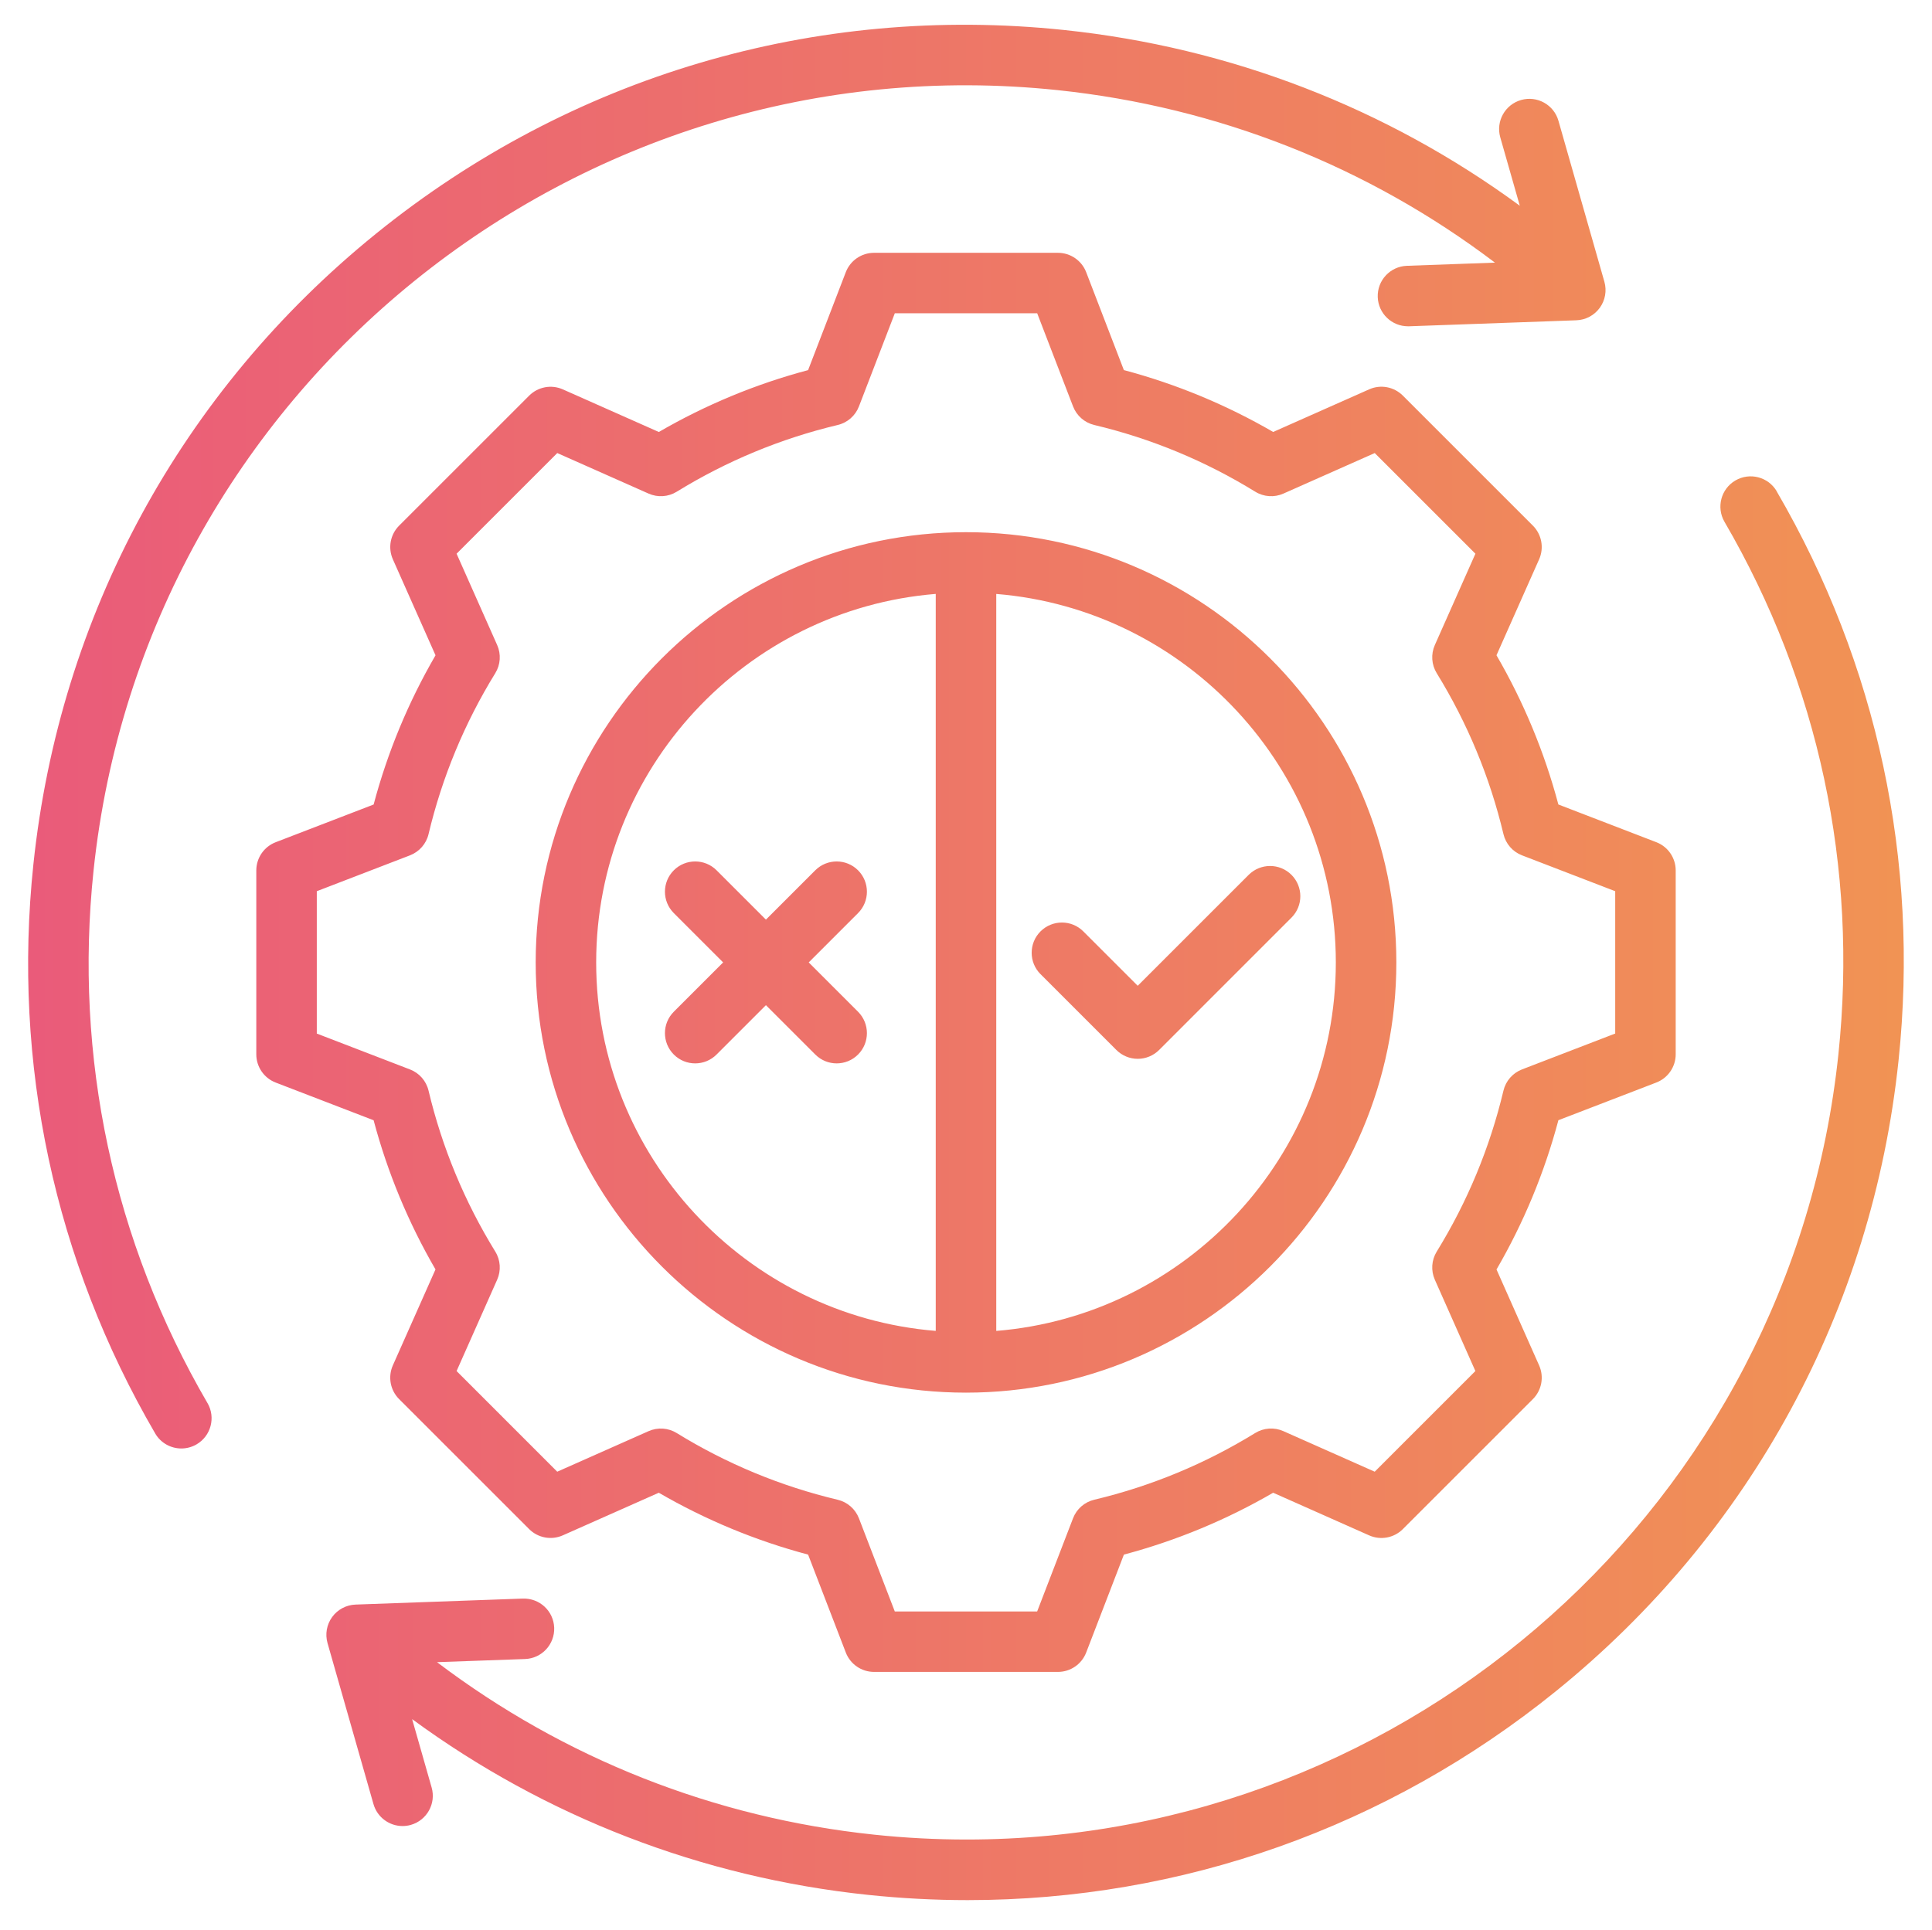 <?xml version="1.0" encoding="UTF-8"?><svg id="uuid-2739eb3c-fbae-4e7c-915f-36e9743e1a67" xmlns="http://www.w3.org/2000/svg" xmlns:xlink="http://www.w3.org/1999/xlink" viewBox="0 0 682.19 681.77"><defs><style>.uuid-9fd7bda7-38e4-4070-949b-f0d3a7c8e4be{fill:none;}.uuid-86301513-9266-434f-8f17-8c4c072b7009{fill:url(#uuid-71d6c7f5-165c-4653-8d8c-6f77ffd32c7a);}</style><linearGradient id="uuid-71d6c7f5-165c-4653-8d8c-6f77ffd32c7a" x1="9.93" y1="339.91" x2="672.26" y2="339.91" gradientUnits="userSpaceOnUse"><stop offset="0" stop-color="#ea5b7a"/><stop offset="1" stop-color="#f19354"/></linearGradient></defs><rect class="uuid-9fd7bda7-38e4-4070-949b-f0d3a7c8e4be" width="682.19" height="681.77"/><path class="uuid-86301513-9266-434f-8f17-8c4c072b7009" d="M73.26,495.52c2.97,5.1,1.24,11.64-3.86,14.61-1.69.98-3.54,1.45-5.36,1.45-3.68,0-7.26-1.9-9.24-5.31C19.24,445.2,4.37,375.69,11.79,305.25c9.26-87.96,52.22-167.05,120.96-222.7C201.5,26.89,287.8,1.35,375.76,10.6c58.65,6.17,113.81,27.52,160.88,62.06l-6.89-24.14c-1.62-5.67,1.67-11.58,7.34-13.2,5.67-1.62,11.59,1.67,13.2,7.34l16.22,56.85c.9,3.16.3,6.55-1.63,9.21-1.93,2.66-4.98,4.28-8.26,4.4l-59.08,2.12c-.13,0-.26,0-.39,0-5.72,0-10.46-4.53-10.67-10.3-.21-5.9,4.4-10.85,10.29-11.06l31.1-1.12c-44.86-34-97.88-54.97-154.36-60.92C203.69,13.97,50.92,137.62,33.03,307.48c-6.93,65.9,6.97,130.93,40.22,188.04h0ZM627.39,173.55c-2.97-5.1-9.5-6.83-14.61-3.86-5.1,2.97-6.82,9.51-3.86,14.61,33.25,57.11,47.16,122.13,40.22,188.04-16.73,158.91-151.45,277.37-307.83,277.35-10.78,0-21.7-.56-32.66-1.72-56.45-5.94-109.49-26.93-154.34-60.92l31.08-1.11c5.9-.21,10.5-5.16,10.29-11.06s-5.14-10.47-11.06-10.29l-59.08,2.12c-3.28.12-6.33,1.74-8.26,4.4-1.93,2.66-2.53,6.05-1.63,9.21l16.22,56.85c1.34,4.69,5.62,7.76,10.27,7.76.97,0,1.96-.13,2.93-.41,5.67-1.62,8.96-7.53,7.34-13.2l-6.89-24.15c47.07,34.53,102.26,55.89,160.88,62.06,11.81,1.24,23.58,1.86,35.29,1.86,75.52,0,148.2-25.62,207.72-73.8,68.74-55.65,111.7-134.74,120.96-222.7,7.42-70.46-7.46-139.97-43.01-201.03h0ZM131.93,395.66l-34.59-13.32c-4.12-1.59-6.84-5.55-6.84-9.97v-64.94c0-4.42,2.72-8.38,6.84-9.97l34.59-13.32c4.91-18.46,12.24-36.14,21.85-52.7l-15.06-33.9c-1.79-4.04-.92-8.76,2.21-11.89l45.92-45.92c3.13-3.12,7.85-4,11.89-2.21l33.89,15.05c16.56-9.61,34.24-16.94,52.71-21.85l13.31-34.59c1.59-4.12,5.55-6.84,9.97-6.84h64.94c4.42,0,8.38,2.72,9.97,6.84l13.31,34.58c18.47,4.91,36.16,12.25,52.72,21.85l33.89-15.05c4.04-1.8,8.76-.92,11.89,2.21l45.92,45.92c3.12,3.12,4,7.85,2.21,11.89l-15.06,33.9c9.61,16.56,16.94,34.24,21.85,52.7l34.59,13.32c4.12,1.59,6.84,5.55,6.84,9.97v64.94c0,4.42-2.72,8.38-6.84,9.97l-34.58,13.31c-4.91,18.47-12.24,36.16-21.85,52.72l15.05,33.89c1.79,4.04.92,8.76-2.21,11.89l-45.92,45.92c-3.13,3.13-7.85,4-11.89,2.21l-33.9-15.06c-16.56,9.61-34.24,16.94-52.7,21.85l-13.32,34.59c-1.59,4.12-5.55,6.84-9.97,6.84h-64.94c-4.42,0-8.38-2.72-9.97-6.85l-13.31-34.58c-18.47-4.91-36.16-12.24-52.72-21.85l-33.89,15.05c-4.04,1.79-8.76.92-11.89-2.21l-45.92-45.92c-3.12-3.12-4-7.85-2.21-11.89l15.06-33.9c-9.61-16.56-16.94-34.24-21.85-52.7h0ZM111.86,365.04l32.91,12.67c3.29,1.26,5.74,4.07,6.55,7.49,4.78,20.08,12.71,39.2,23.56,56.83,1.85,3,2.1,6.72.67,9.94l-14.33,32.26,35.54,35.55,32.25-14.32c3.22-1.43,6.94-1.18,9.94.67,17.63,10.86,36.75,18.78,56.84,23.56,3.43.81,6.23,3.27,7.5,6.55l12.66,32.9h50.27l12.67-32.91c1.26-3.29,4.07-5.74,7.49-6.55,20.08-4.78,39.2-12.71,56.83-23.56,3-1.85,6.72-2.1,9.94-.67l32.26,14.33,35.55-35.55-14.32-32.25c-1.43-3.22-1.18-6.94.67-9.94,10.86-17.63,18.78-36.75,23.56-56.84.81-3.43,3.27-6.23,6.55-7.5l32.91-12.67v-50.27l-32.91-12.67c-3.29-1.26-5.74-4.07-6.55-7.5-4.78-20.08-12.71-39.2-23.56-56.83-1.85-3-2.1-6.72-.67-9.94l14.33-32.26-35.55-35.55-32.25,14.32c-3.22,1.43-6.94,1.18-9.94-.67-17.62-10.85-36.75-18.78-56.84-23.56-3.43-.82-6.23-3.27-7.49-6.55l-12.67-32.91h-50.27l-12.67,32.91c-1.26,3.29-4.07,5.74-7.5,6.55-20.08,4.78-39.2,12.71-56.83,23.56-3,1.85-6.72,2.1-9.94.67l-32.25-14.32-35.55,35.55,14.33,32.26c1.43,3.22,1.18,6.94-.67,9.94-10.86,17.63-18.78,36.75-23.56,56.83-.81,3.43-3.27,6.23-6.55,7.5l-32.91,12.67v50.27h0ZM189.15,339.91c0-83.79,68.16-151.95,151.95-151.95s151.95,68.16,151.95,151.95-68.16,151.95-151.95,151.95c-83.79,0-151.95-68.16-151.95-151.95ZM351.78,209.77v260.29c67.03-5.45,119.9-61.74,119.9-130.14s-52.87-124.69-119.9-130.15ZM210.51,339.91c0,68.41,52.87,124.69,119.9,130.14V209.76c-67.03,5.45-119.9,61.74-119.9,130.15ZM270.46,355.02l17.42,17.42c2.09,2.09,4.82,3.13,7.55,3.13s5.47-1.04,7.55-3.13c4.17-4.17,4.17-10.93,0-15.11l-17.42-17.42,17.42-17.42c4.17-4.17,4.17-10.93,0-15.11-4.17-4.17-10.93-4.17-15.11,0l-17.42,17.42-17.42-17.42c-4.17-4.17-10.94-4.17-15.11,0-4.17,4.17-4.17,10.93,0,15.11l17.42,17.42-17.42,17.42c-4.17,4.17-4.17,10.93,0,15.11,2.09,2.09,4.82,3.13,7.55,3.13s5.47-1.04,7.55-3.13l17.42-17.42ZM367.42,344.06l26.77,26.77c2,2,4.72,3.13,7.55,3.13s5.55-1.13,7.55-3.13l46.73-46.74c4.17-4.17,4.17-10.93,0-15.11-4.17-4.17-10.93-4.17-15.11,0l-39.18,39.18-19.21-19.21c-4.17-4.17-10.93-4.17-15.11,0-4.17,4.17-4.17,10.94,0,15.11h0Z"/></svg>